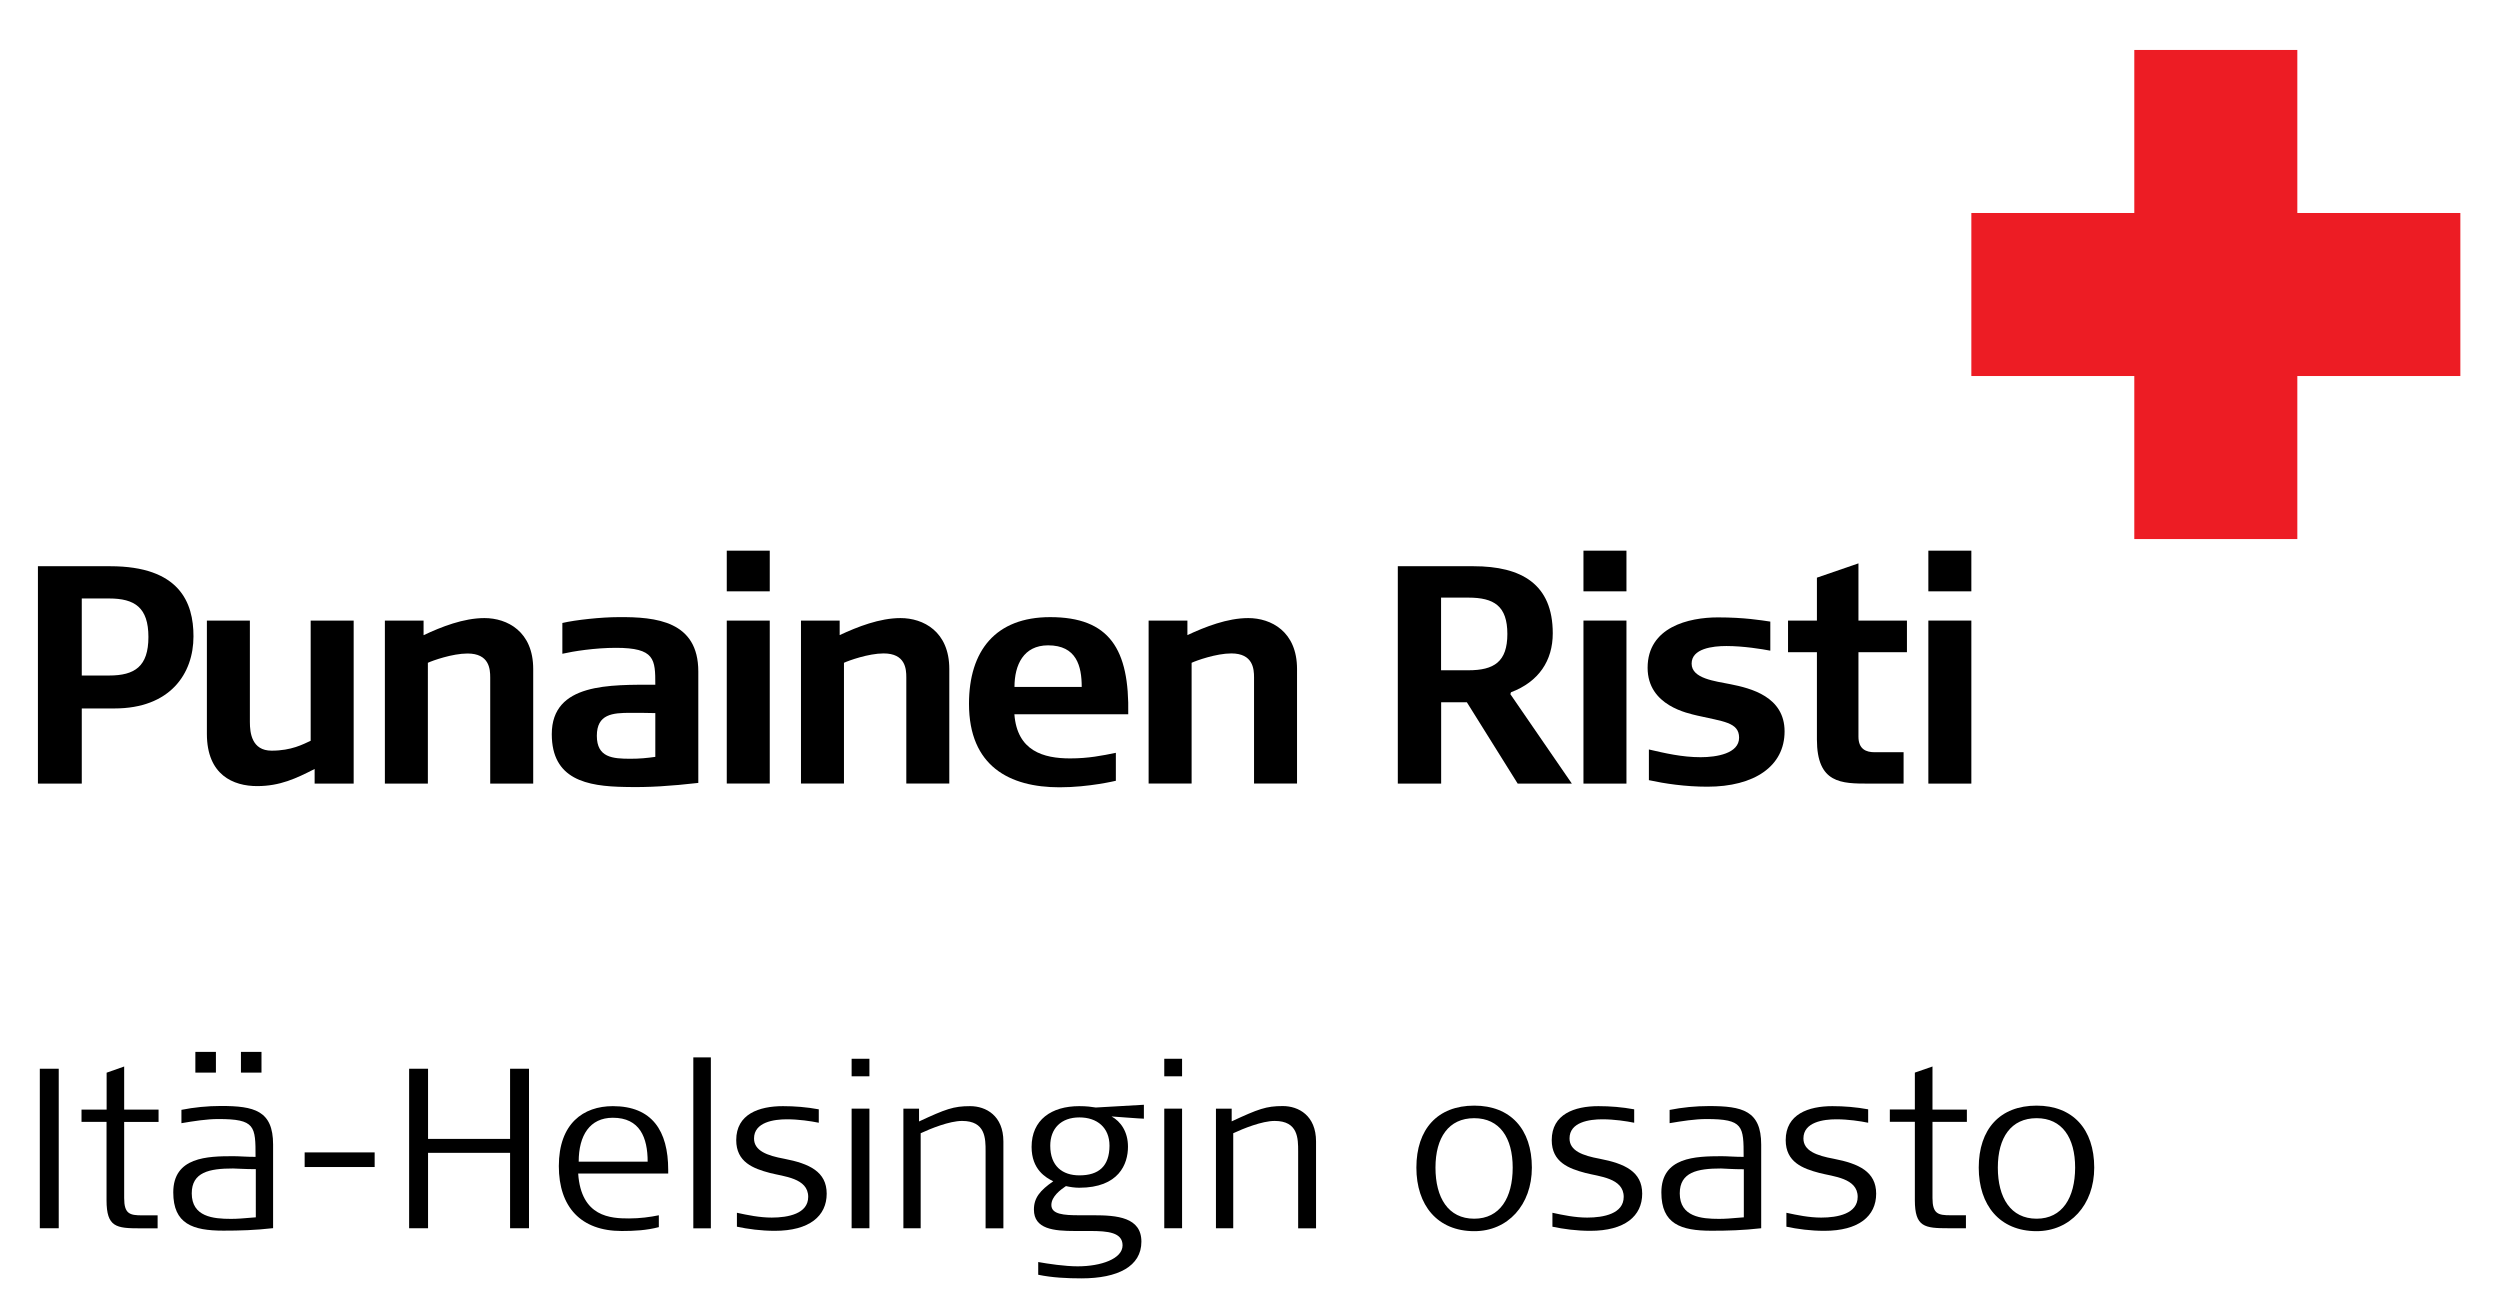 <?xml version="1.0" encoding="UTF-8" standalone="no"?><svg xmlns="http://www.w3.org/2000/svg" xmlns:xlink="http://www.w3.org/1999/xlink" baseProfile="tiny" fill="#000000" height="152.82" overflow="visible" viewBox="0 0 290.74 152.82" width="290.74"><path d="M248.21 5.81L267.17 5.81 267.17 24.77 286.13 24.77 286.13 43.73 267.17 43.73 267.17 62.69 248.21 62.69 248.21 43.73 229.26 43.73 229.26 24.77 248.21 24.77z" fill="#ed1c24"/><g><path d="M170.76,69.49h-3.17v8.45h3.17c2.99,0,4.54-0.98,4.54-4.22C175.3,70.47,173.75,69.49,170.76,69.49z" fill="none"/><path d="M175.72,80.51c3.24-1.23,4.86-3.68,4.86-6.86c0-5.71-3.62-7.8-9.22-7.8h-8.8v25.28h5.04v-9.46h2.99l5.91,9.46h6.3 l-7.15-10.4L175.72,80.51z M170.76,77.95h-3.17v-8.45h3.17c2.99,0,4.54,0.97,4.54,4.23C175.3,76.97,173.75,77.95,170.76,77.95z"/></g><path d="M184.15,91.13h5V72.17h-5V91.13z M184.15,68.77h5v-4.73h-5V68.77z"/><g><path d="M200.77,75.13c2,0,4.17,0.36,5.11,0.54v-3.38c-1.02-0.15-2.99-0.49-6.1-0.49c-3.38,0-8.17,1.12-8.17,5.86 c0,4.44,4.75,5.3,5.78,5.56c2.96,0.69,4.86,0.76,4.86,2.57c0,1.84-2.61,2.27-4.47,2.27c-2.18,0-4.16-0.47-6.02-0.9v3.57 c1.83,0.4,4.23,0.76,6.8,0.76c5.46,0,8.98-2.38,8.98-6.43c0-4.05-3.94-5.02-6.3-5.49c-1.79-0.36-4.51-0.65-4.51-2.39 C196.72,75.42,199.18,75.13,200.77,75.13z"/><path d="M216.12,65.52c-0.81,0.29-4.82,1.66-4.82,1.66v4.99h-3.36v3.68h3.36V86c0,5.13,2.85,5.13,6.06,5.13h4.02v-3.65h-3.38 c-0.95,0-1.87-0.33-1.87-1.81v-9.82h5.64v-3.68h-5.64V65.52z"/></g><path d="M224.26,91.13h5V72.17h-5V91.13z M224.26,68.77h5v-4.73h-5V68.77z"/><path d="M84.52,91.12h5V72.17h-5V91.12z M84.52,68.77h5v-4.73h-5V68.77z"/><g><path d="M175.92,135.79c0-3.47-1.51-5.75-4.48-5.75c-2.97,0-4.5,2.25-4.5,5.75c0,3.5,1.48,5.94,4.5,5.94 C174.44,141.73,175.92,139.29,175.92,135.79z" fill="none"/><path d="M121.89,75.05c-2.85,0-3.91,2.28-3.91,4.84h7.82C125.79,77.47,125.2,75.05,121.89,75.05z" fill="none"/><path d="M71.27,129.99c-2.68,0-3.97,2.04-3.97,5.11h8.03C75.33,132.29,74.43,129.99,71.27,129.99z" fill="none"/><path d="M125.53,129.96c-2.15,0-3.39,1.3-3.39,3.29c0,2.38,1.43,3.45,3.39,3.45c2.25,0,3.5-1.06,3.5-3.45 C129.02,131.15,127.59,129.96,125.53,129.96z" fill="none"/><path d="M195.35,138.79c0,2.73,2.49,2.97,4.56,2.97c0.77,0,1.3-0.05,2.89-0.18v-5.59c-1.3,0-2.23-0.08-2.65-0.08 C197.4,135.9,195.35,136.32,195.35,138.79z" fill="none"/><path d="M12.68,69.6H9.51v8.96h3.17c2.99,0,4.58-1.05,4.58-4.48C17.26,70.65,15.67,69.6,12.68,69.6z" fill="none"/><path d="M22.3,138.79c0,2.73,2.49,2.97,4.56,2.97c0.77,0,1.3-0.05,2.89-0.18v-5.59c-1.3,0-2.23-0.08-2.65-0.08 C24.34,135.9,22.3,136.32,22.3,138.79z" fill="none"/><path d="M69.42,85.56c0,2.53,1.83,2.67,3.91,2.67c1.06,0,1.9-0.08,2.89-0.22v-5.09c-0.63-0.03-2.36-0.03-2.89-0.03 C71.25,82.89,69.42,83.04,69.42,85.56z" fill="none"/><path d="M236.85,130.04c-2.97,0-4.51,2.25-4.51,5.75c0,3.5,1.48,5.94,4.51,5.94c2.99,0,4.48-2.44,4.48-5.94 C241.32,132.32,239.81,130.04,236.85,130.04z" fill="none"/><path d="M93.15,72.17v18.95h5V77.08c0.53-0.25,2.85-1.09,4.61-1.09c2.54,0,2.64,1.81,2.64,2.78v12.35h5V77.8 c0-4.37-3.03-5.92-5.67-5.92c-2.43,0-5,1.01-7.08,1.98v-1.69H93.15z"/><path d="M122.13,71.77c-6.34,0-9.44,3.9-9.44,10.08c0,7.26,4.72,9.71,10.53,9.71c3.45,0,6.55-0.76,6.55-0.76v-3.25 c-1.58,0.32-3.17,0.65-5.32,0.65c-3.1,0-6.16-0.86-6.48-5.13h13.24C131.36,75.49,129.03,71.77,122.13,71.77z M117.98,79.89 c0-2.56,1.05-4.84,3.91-4.84c3.31,0,3.91,2.42,3.91,4.84H117.98z"/><path d="M133.58,72.17v18.95h5V77.08c0.53-0.25,2.85-1.09,4.62-1.09c2.53,0,2.64,1.81,2.64,2.78v12.35h5V77.8 c0-4.37-3.03-5.92-5.67-5.92c-2.43,0-5,1.01-7.08,1.98v-1.69H133.58z"/><path d="M12.82,65.85H4.41v25.28h5.1v-8.74h3.8c6.48,0,9.19-4.04,9.19-8.38C22.51,70.04,20.85,65.85,12.82,65.85z M12.68,78.56 H9.51V69.6h3.17c2.99,0,4.58,1.05,4.58,4.48C17.26,77.51,15.67,78.56,12.68,78.56z"/><path d="M24.06,72.17v13.18c0,4.8,3.1,6.07,5.84,6.07c2.68,0,4.55-0.9,6.69-1.99v1.7h4.54V72.17h-5v13.98 c-0.88,0.4-2.22,1.15-4.54,1.15c-2.32,0-2.53-2.09-2.53-3.32V72.17H24.06z"/><path d="M44.76,72.17v18.96h5V77.08c0.53-0.25,2.85-1.08,4.61-1.08c2.53,0,2.64,1.8,2.64,2.78v12.35h5V77.8 c0-4.37-3.03-5.92-5.67-5.92c-2.43,0-5,1.01-7.08,1.99v-1.7H44.76z"/><path d="M64.17,85.38c0,5.27,4.05,6.07,8.52,6.14c2.75,0.07,5.35-0.11,8.52-0.47V78.09c0-5.85-4.89-6.36-9.3-6.32 c-1.97,0-4.97,0.32-6.51,0.68v3.58c1.27-0.29,3.77-0.69,6.23-0.69c4.54,0,4.58,1.33,4.58,4.29C71,79.64,64.17,79.39,64.17,85.38z M76.21,88.02c-0.99,0.14-1.83,0.22-2.89,0.22c-2.08,0-3.91-0.14-3.91-2.67c0-2.53,1.83-2.67,3.91-2.67c0.53,0,2.25,0,2.89,0.03 V88.02z"/><path d="M135.4 123.13H137.47V125.17H135.4z"/><path d="M135.4 128.93H137.47V142.84H135.4z"/><path d="M99.04 128.93H101.11V142.84H99.04z"/><path d="M178.15,135.79c0-4.48-2.49-7.21-6.7-7.21c-4.27,0-6.73,2.73-6.73,7.21c0,4.37,2.44,7.39,6.73,7.39 C175.34,143.19,178.15,140.14,178.15,135.79z M166.94,135.79c0-3.5,1.54-5.75,4.5-5.75c2.97,0,4.48,2.28,4.48,5.75 c0,3.5-1.48,5.94-4.48,5.94C168.42,141.73,166.94,139.29,166.94,135.79z"/><path d="M99.04 123.13H101.11V125.17H99.04z"/><path d="M85.62,132.59c0,2.57,1.99,3.31,3.92,3.82c1.59,0.42,4.45,0.58,4.45,2.78c0,1.96-2.33,2.41-4.24,2.41 c-1.4,0-2.81-0.29-4.05-0.56v1.62c1.27,0.27,2.81,0.48,4.4,0.48c4.03,0,6.04-1.72,6.04-4.32c0-2.57-2.04-3.5-4.93-4.06 c-2.01-0.37-3.52-0.93-3.52-2.36c0-1.91,2.33-2.23,3.82-2.23c1.38,0,2.78,0.21,3.71,0.4v-1.56c-1.4-0.26-2.81-0.37-4.16-0.37 C88.27,128.64,85.62,129.56,85.62,132.59z"/><path d="M186.34,130.17c1.38,0,2.78,0.21,3.71,0.4v-1.56c-1.4-0.26-2.81-0.37-4.16-0.37c-2.78,0-5.43,0.93-5.43,3.95 c0,2.57,1.99,3.31,3.92,3.82c1.59,0.42,4.45,0.58,4.45,2.78c0,1.96-2.33,2.41-4.24,2.41c-1.41,0-2.81-0.29-4.05-0.56v1.62 c1.27,0.27,2.81,0.48,4.4,0.48c4.03,0,6.04-1.72,6.04-4.32c0-2.57-2.04-3.5-4.93-4.06c-2.01-0.37-3.52-0.93-3.52-2.36 C182.52,130.49,184.85,130.17,186.34,130.17z"/><path d="M236.85,128.58c-4.27,0-6.73,2.73-6.73,7.21c0,4.37,2.44,7.39,6.73,7.39c3.89,0,6.7-3.05,6.7-7.39 C243.55,131.31,241.06,128.58,236.85,128.58z M236.85,141.73c-3.02,0-4.51-2.44-4.51-5.94c0-3.5,1.54-5.75,4.51-5.75 c2.97,0,4.48,2.28,4.48,5.75C241.32,139.29,239.84,141.73,236.85,141.73z"/><path d="M222.69,124.74v4.29h-2.91v1.43h2.91v9.12c0,3.13,1.14,3.26,3.9,3.26h2.04v-1.51h-1.8c-1.43,0-2.09-0.16-2.09-2.01v-8.85h4 v-1.43h-4v-5.01L222.69,124.74z"/><path d="M193.21,138.68c0,3.66,2.25,4.45,5.83,4.45c1.88,0,3.68-0.05,5.78-0.29v-9.73c0-3.95-2.2-4.48-6.07-4.48 c-1.56,0-3.15,0.16-4.58,0.45v1.54c1.43-0.24,2.92-0.48,4.29-0.48c4.29,0,4.32,0.82,4.32,4.4c-1.06,0-1.88-0.08-2.57-0.08 C197.18,134.47,193.21,134.55,193.21,138.68z M202.8,135.98v5.59c-1.59,0.13-2.12,0.18-2.89,0.18c-2.07,0-4.56-0.24-4.56-2.97 c0-2.46,2.04-2.89,4.8-2.89C200.58,135.9,201.5,135.98,202.8,135.98z"/><path d="M213.55,130.17c1.38,0,2.78,0.21,3.71,0.4v-1.56c-1.4-0.26-2.81-0.37-4.16-0.37c-2.78,0-5.43,0.93-5.43,3.95 c0,2.57,1.99,3.31,3.92,3.82c1.59,0.42,4.45,0.58,4.45,2.78c0,1.96-2.33,2.41-4.24,2.41c-1.4,0-2.81-0.29-4.05-0.56v1.62 c1.27,0.27,2.81,0.48,4.4,0.48c4.03,0,6.04-1.72,6.04-4.32c0-2.57-2.04-3.5-4.93-4.06c-2.01-0.37-3.53-0.93-3.53-2.36 C209.73,130.49,212.07,130.17,213.55,130.17z"/><path d="M153.05,142.84v-10.1c0-2.99-2.01-4.11-3.87-4.11c-1.93,0-2.84,0.34-5.94,1.78v-1.48h-1.83v13.91h2.01v-11.05 c1.14-0.53,3.34-1.43,4.82-1.43c2.73,0,2.73,2.04,2.73,3.53v8.96H153.05z"/><path d="M22.72 122.33H25.11V124.74H22.72z"/><path d="M106.89,128.93h-1.83v13.91h2.01v-11.05c1.14-0.53,3.34-1.43,4.82-1.43c2.73,0,2.73,2.04,2.73,3.53v8.96h2.07v-10.1 c0-2.99-2.01-4.11-3.87-4.11c-1.93,0-2.84,0.34-5.94,1.78V128.93z"/><path d="M18.44,130.47v-1.43h-4v-5.01l-2.04,0.72v4.29H9.48v1.43h2.91v9.12c0,3.13,1.14,3.26,3.9,3.26h2.04v-1.51h-1.8 c-1.43,0-2.09-0.16-2.09-2.01v-8.85H18.44z"/><path d="M28.02 122.33H30.41V124.74H28.02z"/><path d="M35.43 134.02H43.57V135.72H35.43z"/><path d="M21.11,130.62c1.43-0.24,2.91-0.48,4.29-0.48c4.29,0,4.32,0.82,4.32,4.4c-1.06,0-1.88-0.08-2.57-0.08 c-3.02,0-7,0.08-7,4.21c0,3.66,2.25,4.45,5.83,4.45c1.88,0,3.68-0.05,5.78-0.29v-9.73c0-3.95-2.2-4.48-6.07-4.48 c-1.56,0-3.15,0.16-4.59,0.45V130.62z M29.75,141.57c-1.59,0.13-2.12,0.18-2.89,0.18c-2.07,0-4.56-0.24-4.56-2.97 c0-2.46,2.04-2.89,4.8-2.89c0.42,0,1.35,0.08,2.65,0.08V141.57z"/><path d="M133.03,128.48l-5.59,0.32c-0.5-0.08-1.06-0.16-1.93-0.16c-3.23,0-5.54,1.59-5.54,4.74c0,2.65,1.67,3.58,2.52,4 c-1.54,1.06-2.25,1.93-2.25,3.29c0,2.28,2.33,2.49,4.77,2.49h1.78c2.04,0,3.76,0.16,3.76,1.67c0,1.56-2.49,2.44-5.22,2.44 c-1.48,0-3.42-0.29-4.59-0.5v1.48c1.64,0.34,3.37,0.42,5.03,0.42c4.24,0,6.97-1.4,6.97-4.27c0-2.84-2.84-3.07-5.57-3.07h-1.67 c-1.8,0-3.23-0.11-3.23-1.19c0-1.01,1.11-1.8,1.62-2.15l0.08-0.05c0.48,0.11,1.03,0.19,1.54,0.19c4.61,0,5.67-2.76,5.67-4.77 c0-1.75-0.85-2.94-1.91-3.52c0.13,0,3.34,0.26,3.76,0.26V128.48z M125.53,136.69c-1.96,0-3.39-1.06-3.39-3.45 c0-1.99,1.25-3.29,3.39-3.29c2.07,0,3.5,1.19,3.5,3.29C129.02,135.63,127.78,136.69,125.53,136.69z"/><path d="M77.71,136.06c0-4.56-1.88-7.42-6.44-7.42c-3.42,0-6.28,2.01-6.28,6.97c0,4.77,2.57,7.55,7.31,7.55 c1.51,0,2.91-0.08,4.32-0.45v-1.38c-1.01,0.21-2.2,0.37-3.47,0.37c-2.12,0-5.57-0.16-5.91-5.22h10.47V136.06z M67.3,135.1 c0-3.07,1.3-5.11,3.97-5.11c3.15,0,4.05,2.31,4.05,5.11H67.3z"/><path d="M61.52 142.84L61.52 124.29 59.32 124.29 59.32 132.45 49.78 132.45 49.78 124.29 47.58 124.29 47.58 142.84 49.78 142.84 49.78 134.07 59.32 134.07 59.32 142.84z"/><path d="M80.63 122.97H82.67V142.85H80.63z"/><path d="M4.63 124.29H6.83V142.84H4.63z"/></g></svg>
